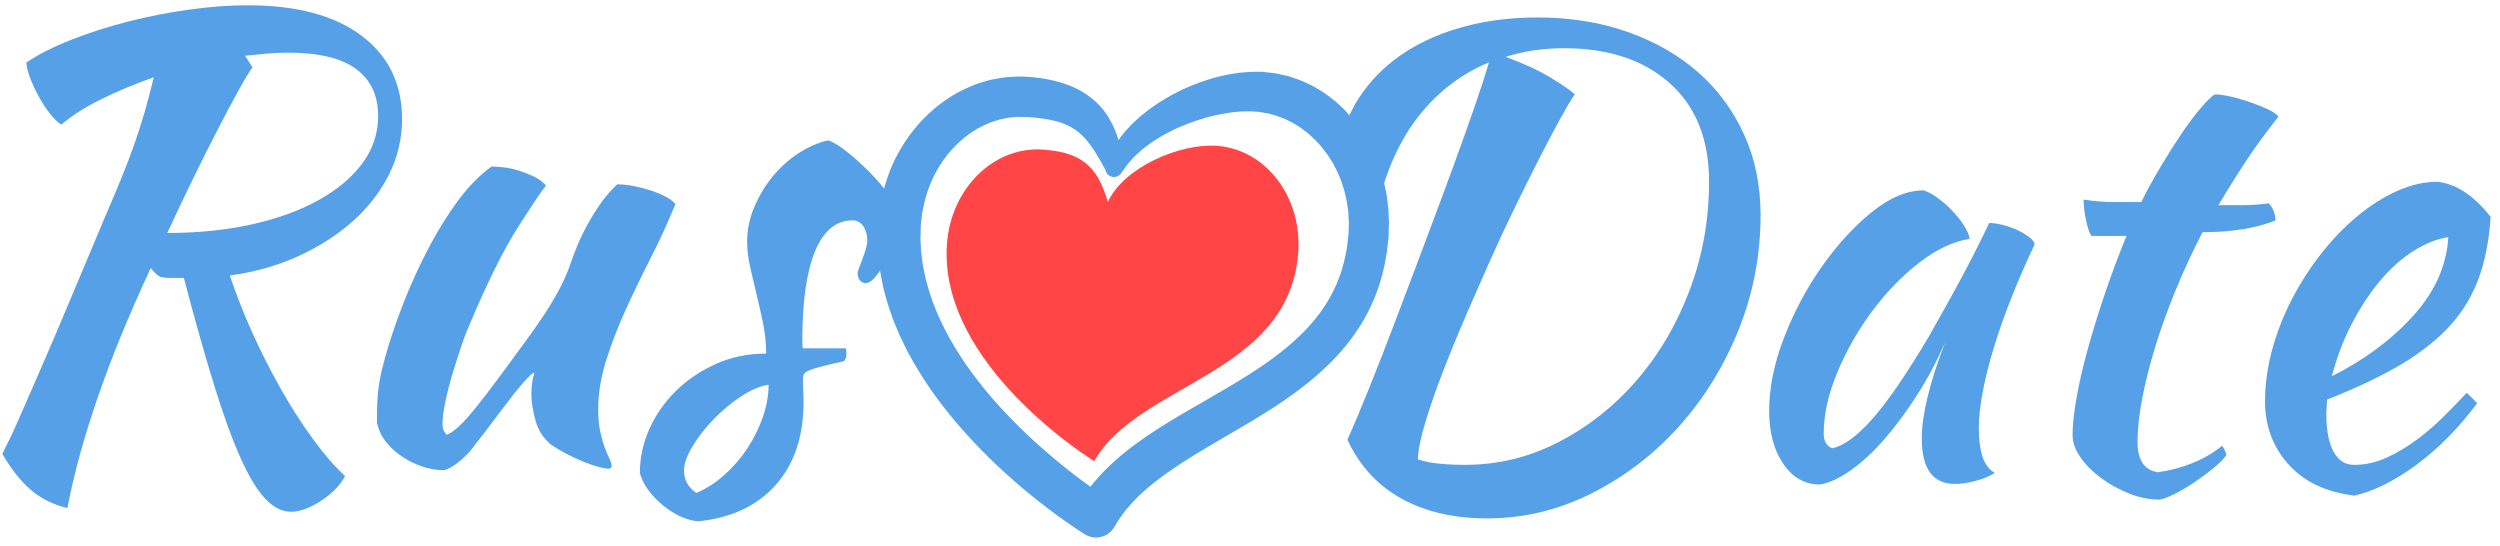 <svg width="206" height="45" viewBox="0 0 206 45" fill="none" xmlns="http://www.w3.org/2000/svg">
<g clip-path="url(#clip0_101_4)">
<path fill-rule="evenodd" clip-rule="evenodd" d="M33.129 9.816C33.129 11.438 32.766 12.969 32.042 14.405C31.318 15.842 30.317 17.127 29.037 18.259C27.757 19.392 26.259 20.346 24.542 21.124C22.824 21.902 20.956 22.426 18.936 22.696C19.441 24.217 20.055 25.781 20.779 27.387C21.503 28.993 22.285 30.539 23.128 32.026C23.969 33.514 24.845 34.884 25.754 36.134C26.663 37.385 27.555 38.416 28.431 39.227C28.262 39.565 28.018 39.903 27.699 40.241C27.378 40.579 27.008 40.892 26.587 41.179C26.166 41.466 25.729 41.703 25.274 41.889C24.82 42.075 24.39 42.168 23.986 42.168C23.245 42.168 22.538 41.813 21.865 41.103C21.191 40.393 20.509 39.269 19.82 37.731C19.129 36.193 18.405 34.199 17.647 31.748C16.89 29.297 16.056 26.347 15.147 22.899C14.776 22.899 14.406 22.899 14.036 22.899C13.665 22.899 13.379 22.866 13.177 22.797C12.941 22.663 12.689 22.426 12.42 22.088C11.511 24.048 10.703 25.891 9.995 27.615C9.288 29.339 8.657 31.004 8.101 32.61C7.546 34.216 7.057 35.771 6.637 37.275C6.215 38.779 5.854 40.309 5.551 41.864C4.405 41.593 3.412 41.103 2.571 40.393C1.728 39.683 0.937 38.686 0.197 37.402C0.331 37.097 0.475 36.802 0.626 36.514C0.777 36.227 0.971 35.822 1.207 35.297C1.442 34.773 1.737 34.105 2.091 33.294C2.444 32.483 2.915 31.401 3.505 30.049C4.094 28.697 4.801 27.04 5.626 25.079C6.451 23.119 7.452 20.736 8.631 17.929C9.17 16.679 9.633 15.58 10.021 14.633C10.407 13.687 10.753 12.782 11.056 11.92C11.359 11.058 11.637 10.196 11.889 9.334C12.142 8.472 12.402 7.483 12.672 6.368C11.123 6.909 9.684 7.508 8.354 8.168C7.023 8.827 5.921 9.529 5.045 10.272C4.742 10.069 4.431 9.765 4.111 9.359C3.791 8.954 3.496 8.506 3.227 8.015C2.957 7.526 2.722 7.027 2.52 6.52C2.318 6.013 2.2 5.556 2.167 5.151C3.177 4.474 4.414 3.85 5.879 3.274C7.344 2.7 8.901 2.201 10.551 1.778C12.2 1.356 13.885 1.026 15.602 0.79C17.319 0.553 18.918 0.435 20.4 0.435C24.441 0.435 27.572 1.271 29.795 2.945C32.017 4.618 33.129 6.909 33.129 9.816ZM20.804 5.556C20.568 5.86 20.198 6.469 19.693 7.382C19.188 8.294 18.607 9.384 17.951 10.652C17.294 11.92 16.603 13.298 15.88 14.786C15.155 16.273 14.457 17.744 13.784 19.197C16.309 19.197 18.632 18.961 20.754 18.487C22.875 18.014 24.71 17.346 26.259 16.484C27.807 15.622 29.012 14.608 29.871 13.441C30.729 12.275 31.159 10.982 31.159 9.562C31.159 7.872 30.552 6.579 29.34 5.683C28.128 4.788 26.259 4.339 23.734 4.339C23.161 4.339 22.589 4.365 22.017 4.415C21.444 4.466 20.837 4.525 20.198 4.593L20.804 5.556Z" fill="#55A0E7"/>
<path fill-rule="evenodd" clip-rule="evenodd" d="M45.402 36.641C44.762 36.101 44.333 35.425 44.114 34.613C43.895 33.802 43.786 33.109 43.786 32.534C43.786 31.824 43.87 31.215 44.038 30.709C43.903 30.709 43.6 30.978 43.129 31.517C42.657 32.057 42.144 32.697 41.589 33.439C41.033 34.18 40.485 34.905 39.947 35.612C39.408 36.32 39.004 36.842 38.735 37.179C38.297 37.651 37.884 38.021 37.497 38.291C37.11 38.559 36.798 38.712 36.563 38.746C36.024 38.746 35.46 38.651 34.871 38.465C34.282 38.278 33.726 38.014 33.204 37.674C32.681 37.334 32.227 36.926 31.84 36.449C31.453 35.973 31.192 35.428 31.058 34.816C31.058 33.87 31.083 33.092 31.133 32.483C31.184 31.875 31.293 31.215 31.462 30.505C31.765 29.221 32.211 27.767 32.8 26.145C33.389 24.522 34.071 22.924 34.846 21.353C35.62 19.78 36.487 18.31 37.447 16.941C38.407 15.572 39.425 14.499 40.503 13.721C40.806 13.721 41.159 13.746 41.563 13.797C41.967 13.848 42.38 13.941 42.801 14.076C43.221 14.211 43.626 14.372 44.013 14.557C44.4 14.744 44.728 14.989 44.998 15.293C44.695 15.631 43.929 16.764 42.7 18.69C41.47 20.617 40.099 23.39 38.583 27.007C38.414 27.379 38.213 27.919 37.977 28.629C37.741 29.339 37.505 30.083 37.27 30.86C37.034 31.639 36.841 32.399 36.689 33.142C36.538 33.886 36.462 34.478 36.462 34.917C36.462 35.188 36.504 35.391 36.588 35.526C36.672 35.661 36.748 35.763 36.816 35.83C37.32 35.627 37.96 35.07 38.735 34.157C39.509 33.244 40.586 31.841 41.967 29.948C42.304 29.475 42.7 28.933 43.154 28.325C43.609 27.716 44.071 27.066 44.543 26.373C45.015 25.68 45.461 24.962 45.882 24.217C46.303 23.474 46.647 22.73 46.917 21.986C47.052 21.581 47.228 21.099 47.448 20.541C47.666 19.983 47.935 19.4 48.256 18.792C48.575 18.183 48.946 17.567 49.367 16.941C49.788 16.316 50.284 15.732 50.857 15.191C51.294 15.191 51.766 15.242 52.271 15.343C52.776 15.445 53.256 15.572 53.711 15.724C54.165 15.876 54.561 16.046 54.898 16.231C55.234 16.417 55.486 16.611 55.656 16.814C55.049 18.302 54.375 19.773 53.635 21.226C52.894 22.68 52.203 24.108 51.564 25.511C50.924 26.914 50.385 28.308 49.948 29.694C49.51 31.081 49.291 32.432 49.291 33.751C49.291 34.461 49.349 35.078 49.468 35.602C49.586 36.126 49.712 36.565 49.847 36.92C49.981 37.275 50.107 37.572 50.226 37.808C50.343 38.044 50.402 38.247 50.402 38.416C50.402 38.45 50.368 38.5 50.301 38.568C50.267 38.601 50.233 38.619 50.2 38.619C49.964 38.619 49.661 38.568 49.291 38.467C48.92 38.365 48.508 38.221 48.053 38.036C47.599 37.85 47.145 37.639 46.69 37.402C46.236 37.166 45.806 36.912 45.402 36.641Z" fill="#55A0E7"/>
<path fill-rule="evenodd" clip-rule="evenodd" d="M74.04 17.498C74.005 18.141 73.896 18.809 73.711 19.502C73.526 20.195 73.299 20.82 73.03 21.378C72.76 21.936 72.474 22.401 72.171 22.772C71.868 23.145 71.581 23.33 71.312 23.33C70.941 23.297 70.723 23.043 70.656 22.569C70.656 22.468 70.697 22.308 70.782 22.088C70.866 21.868 70.959 21.623 71.06 21.352C71.161 21.082 71.253 20.812 71.337 20.541C71.421 20.271 71.464 20.034 71.464 19.831C71.464 19.358 71.354 18.961 71.135 18.64C70.916 18.318 70.622 18.157 70.251 18.157C68.904 18.157 67.877 18.999 67.17 20.681C66.463 22.363 66.11 24.836 66.11 28.1C66.11 28.436 66.126 28.639 66.16 28.705C66.868 28.705 67.499 28.705 68.054 28.705C68.61 28.705 69.157 28.705 69.696 28.705C69.729 28.772 69.746 28.907 69.746 29.108C69.746 29.412 69.678 29.631 69.544 29.764C68.769 29.933 68.155 30.077 67.701 30.194C67.246 30.312 66.9 30.421 66.665 30.522C66.429 30.623 66.286 30.733 66.236 30.85C66.186 30.968 66.16 31.128 66.16 31.329C66.16 31.599 66.168 31.867 66.186 32.137C66.202 32.406 66.211 32.742 66.211 33.145C66.211 35.971 65.444 38.245 63.913 39.967C62.38 41.687 60.251 42.683 57.523 42.954C57.051 42.92 56.563 42.785 56.059 42.549C55.553 42.312 55.074 42.008 54.619 41.636C54.165 41.264 53.768 40.85 53.432 40.394C53.095 39.937 52.859 39.472 52.725 38.999C52.725 37.704 52.994 36.47 53.533 35.294C54.071 34.119 54.804 33.081 55.73 32.177C56.656 31.274 57.751 30.542 59.013 29.979C60.276 29.417 61.648 29.136 63.13 29.136C63.13 28.288 63.045 27.456 62.877 26.641C62.708 25.826 62.532 25.037 62.347 24.273C62.162 23.509 61.984 22.762 61.817 22.032C61.648 21.302 61.564 20.58 61.564 19.867C61.564 18.951 61.749 18.043 62.12 17.143C62.49 16.242 62.978 15.411 63.584 14.647C64.19 13.883 64.898 13.23 65.706 12.686C66.514 12.143 67.355 11.77 68.231 11.565C68.601 11.667 69.097 11.963 69.721 12.453C70.344 12.943 70.959 13.492 71.565 14.101C72.171 14.709 72.709 15.327 73.181 15.952C73.652 16.578 73.938 17.093 74.04 17.498ZM57.372 40.622C58.18 40.283 58.945 39.793 59.67 39.151C60.394 38.509 61.025 37.782 61.564 36.971C62.102 36.159 62.532 35.297 62.852 34.384C63.172 33.471 63.332 32.576 63.332 31.697C62.658 31.798 61.917 32.111 61.109 32.635C60.301 33.16 59.544 33.785 58.837 34.511C58.129 35.239 57.54 35.991 57.069 36.768C56.597 37.546 56.362 38.221 56.362 38.796C56.362 39.539 56.698 40.148 57.372 40.622Z" fill="#55A0E7"/>
<path fill-rule="evenodd" clip-rule="evenodd" d="M106.999 20.001C106.946 15.8 104.084 12.307 100.3 12.018C97.267 11.787 92.62 13.753 91.285 16.647C90.407 13.585 89.01 12.56 85.978 12.329C82.194 12.04 78.831 15.058 78.136 19.202C78.09 19.478 78.055 19.76 78.033 20.045C77.26 30.098 90.162 38 90.162 38C93.828 31.536 106.199 30.902 106.972 20.849C106.994 20.564 107.003 20.281 106.999 20.001Z" fill="#FF4545"/>
<path fill-rule="evenodd" clip-rule="evenodd" d="M114.447 18.223L114.397 17.183L114.382 17.046L114.348 16.77L114.276 16.218L114.238 15.943L114.183 15.685L114.07 15.171C114.006 14.826 113.891 14.492 113.79 14.155C113.735 13.987 113.691 13.817 113.627 13.652L113.433 13.159L113.235 12.668L112.999 12.191L112.761 11.715C112.674 11.561 112.578 11.41 112.487 11.257L112.207 10.802C112.111 10.652 111.999 10.511 111.894 10.366L111.574 9.935C111.466 9.792 111.338 9.663 111.221 9.527L110.86 9.126C110.741 8.991 110.6 8.875 110.47 8.749L110.07 8.382C109.937 8.26 109.784 8.158 109.642 8.046L109.205 7.718C109.06 7.609 108.898 7.522 108.744 7.424L108.273 7.142C108.116 7.05 107.944 6.981 107.78 6.9L107.281 6.669C107.114 6.594 106.937 6.542 106.764 6.479L106.242 6.302C106.067 6.249 105.885 6.217 105.707 6.174L105.169 6.057C104.989 6.021 104.805 6.01 104.624 5.987L104.079 5.928L104.011 5.921L103.993 5.919L103.904 5.914H103.875L103.76 5.915L103.529 5.916C103.37 5.919 103.235 5.914 103.055 5.923L102.486 5.965C102.091 5.987 101.768 6.052 101.423 6.104C101.078 6.149 100.752 6.243 100.418 6.314C99.758 6.48 99.118 6.69 98.493 6.931C97.869 7.173 97.258 7.445 96.672 7.765C96.374 7.912 96.092 8.095 95.805 8.263C95.516 8.427 95.242 8.625 94.968 8.814C94.69 8.998 94.432 9.217 94.17 9.427C93.904 9.629 93.661 9.868 93.414 10.097C93.163 10.32 92.943 10.586 92.716 10.837C92.513 11.049 92.339 11.298 92.163 11.539C91.997 10.957 91.752 10.371 91.423 9.805C91.072 9.182 90.567 8.598 89.981 8.121C89.396 7.642 88.726 7.265 88.058 7.022C87.39 6.764 86.717 6.6 86.067 6.492C85.738 6.434 85.417 6.398 85.097 6.363L84.855 6.336L84.545 6.325L84.102 6.311C83.845 6.288 83.408 6.329 83.042 6.355C82.648 6.373 82.316 6.448 81.969 6.512C81.619 6.565 81.284 6.669 80.948 6.77C80.781 6.823 80.609 6.864 80.446 6.929L79.96 7.127C78.67 7.666 77.499 8.449 76.499 9.391C75.497 10.334 74.662 11.436 74.007 12.629C73.352 13.824 72.905 15.121 72.63 16.443L72.525 16.94L72.458 17.46L72.376 18.122L72.372 18.15L72.358 18.329L72.317 19.385C72.315 19.462 72.308 19.527 72.311 19.614L72.319 19.874L72.338 20.395C72.35 20.744 72.364 21.094 72.411 21.413L72.529 22.393C72.658 23.034 72.758 23.686 72.944 24.309C73.1 24.944 73.32 25.552 73.53 26.164C73.641 26.467 73.77 26.761 73.89 27.06L74.075 27.505L74.28 27.938C74.812 29.104 75.452 30.199 76.132 31.258C76.809 32.32 77.567 33.314 78.348 34.281C79.13 35.249 79.969 36.158 80.827 37.043C81.686 37.927 82.582 38.768 83.503 39.577C84.423 40.388 85.375 41.158 86.349 41.9C86.836 42.271 87.332 42.631 87.834 42.985C88.085 43.162 88.34 43.337 88.596 43.51C88.861 43.686 89.102 43.846 89.402 44.033C90.201 44.528 91.254 44.296 91.77 43.502L91.835 43.402C92.001 43.147 92.143 42.881 92.321 42.631C92.511 42.387 92.67 42.126 92.885 41.894C93.088 41.655 93.288 41.414 93.519 41.19L93.854 40.847L94.215 40.519C94.692 40.078 95.218 39.666 95.757 39.264C96.299 38.863 96.867 38.479 97.447 38.101C98.031 37.727 98.628 37.36 99.234 36.996L101.082 35.91L102.962 34.805L103.906 34.231L104.847 33.637L105.783 33.016L106.709 32.361C107.013 32.13 107.32 31.906 107.621 31.667C107.917 31.421 108.219 31.185 108.511 30.929C109.094 30.417 109.661 29.877 110.196 29.294C110.73 28.709 111.237 28.09 111.691 27.425C111.913 27.088 112.149 26.763 112.339 26.403C112.538 26.05 112.746 25.703 112.907 25.329C113.078 24.961 113.259 24.597 113.388 24.212C113.527 23.831 113.68 23.454 113.777 23.061C114.013 22.286 114.167 21.495 114.285 20.705L114.352 20.111L114.385 19.814L114.401 19.665L114.41 19.591L114.416 19.448L114.449 18.366L114.451 18.299L114.447 18.223ZM111.01 20.24C110.911 20.875 110.788 21.505 110.599 22.11C110.525 22.421 110.4 22.711 110.291 23.008C110.193 23.309 110.047 23.59 109.914 23.876C109.791 24.167 109.622 24.436 109.467 24.712C109.322 24.992 109.128 25.248 108.954 25.514C108.593 26.038 108.183 26.535 107.743 27.014C107.302 27.491 106.823 27.944 106.321 28.38C106.072 28.599 105.804 28.805 105.546 29.018C105.282 29.227 105.005 29.425 104.736 29.63L103.895 30.219L103.03 30.788L102.142 31.343L101.238 31.888L99.39 32.964L97.506 34.053C96.874 34.425 96.241 34.806 95.61 35.205C94.98 35.607 94.35 36.025 93.731 36.475C93.113 36.928 92.499 37.402 91.912 37.933L91.471 38.33L91.046 38.755C90.759 39.032 90.492 39.341 90.227 39.651C90.094 39.795 89.972 39.951 89.853 40.11C89.391 39.779 88.932 39.44 88.481 39.09C87.575 38.392 86.695 37.659 85.837 36.905C84.98 36.15 84.149 35.367 83.359 34.551C82.569 33.734 81.8 32.899 81.095 32.021C80.39 31.144 79.708 30.249 79.113 29.309C78.514 28.374 77.956 27.416 77.506 26.421L77.33 26.05L77.175 25.673C77.075 25.421 76.965 25.172 76.872 24.918C76.701 24.407 76.514 23.899 76.39 23.38C76.23 22.866 76.151 22.341 76.038 21.821C75.981 21.304 75.879 20.754 75.876 20.279L75.855 19.911L75.843 19.727C75.839 19.665 75.846 19.582 75.847 19.511L75.878 18.509L75.878 18.504L75.994 17.506L76.069 17.148C76.267 16.149 76.594 15.174 77.071 14.283C78.01 12.498 79.496 11.011 81.273 10.239L81.606 10.094C81.717 10.046 81.835 10.021 81.948 9.982C82.177 9.909 82.405 9.829 82.642 9.794C82.875 9.748 83.12 9.685 83.319 9.68L83.632 9.645L83.711 9.634C83.734 9.629 83.765 9.627 83.806 9.629L84.028 9.633L84.471 9.639L84.581 9.641L84.637 9.642H84.651L84.804 9.654C85.072 9.673 85.34 9.694 85.594 9.73C86.116 9.783 86.601 9.879 87.054 9.997C87.512 10.115 87.91 10.279 88.284 10.492C88.655 10.707 89.006 10.968 89.328 11.322C89.983 12.014 90.537 12.984 91.092 14.005C91.124 14.173 91.216 14.332 91.363 14.443C91.676 14.679 92.121 14.617 92.357 14.303L92.498 14.114C92.666 13.891 92.805 13.662 92.982 13.454L93.254 13.144C93.34 13.04 93.43 12.939 93.538 12.848C93.932 12.463 94.357 12.105 94.822 11.791C95.054 11.633 95.275 11.467 95.526 11.331C95.77 11.19 96.005 11.04 96.264 10.92C96.761 10.656 97.279 10.422 97.806 10.218C98.334 10.015 98.87 9.835 99.41 9.684C99.951 9.533 100.499 9.416 101.042 9.33C101.313 9.296 101.586 9.235 101.854 9.223C102.119 9.204 102.404 9.168 102.625 9.178L102.977 9.172C103.104 9.173 103.276 9.19 103.424 9.198L103.654 9.214L103.769 9.222L103.798 9.224C103.816 9.225 103.664 9.217 103.732 9.22L103.737 9.222L103.749 9.223L103.795 9.231L104.164 9.293C104.286 9.316 104.411 9.325 104.531 9.357L104.89 9.457C105.008 9.493 105.13 9.516 105.246 9.56C105.361 9.607 105.477 9.652 105.593 9.695C105.708 9.741 105.827 9.775 105.939 9.83L106.272 9.998C106.381 10.057 106.498 10.102 106.603 10.169L106.92 10.37C107.024 10.439 107.137 10.493 107.236 10.572L107.536 10.801C107.634 10.88 107.742 10.946 107.834 11.034L108.114 11.292C108.206 11.38 108.309 11.456 108.393 11.552L108.653 11.835C108.738 11.932 108.832 12.018 108.91 12.122L109.146 12.429C109.224 12.532 109.309 12.629 109.382 12.737L109.592 13.066C109.662 13.175 109.736 13.283 109.804 13.394L109.987 13.742L110.172 14.089L110.326 14.453L110.482 14.817C110.534 14.938 110.565 15.068 110.608 15.193C110.687 15.446 110.781 15.694 110.83 15.957L110.92 16.346L110.966 16.54L110.992 16.723L111.047 17.088L111.076 17.271L111.091 17.364L111.098 17.479L111.149 18.335L111.115 19.343L111.01 20.24Z" fill="#55A0E7"/>
<path fill-rule="evenodd" clip-rule="evenodd" d="M111.028 36.224C111.533 35.108 112.139 33.672 112.846 31.913C113.553 30.156 114.294 28.254 115.069 26.209C115.843 24.164 116.635 22.068 117.443 19.921C118.251 17.774 119.008 15.737 119.715 13.81C120.423 11.883 121.037 10.159 121.559 8.638C122.081 7.117 122.46 5.95 122.696 5.139C120.574 6.019 118.756 7.354 117.241 9.145C115.726 10.937 114.58 13.185 113.806 15.89C113.031 15.619 112.324 15.137 111.685 14.444C111.045 13.752 110.624 12.881 110.422 11.833C110.758 10.278 111.389 8.858 112.316 7.573C113.242 6.289 114.412 5.19 115.826 4.277C117.241 3.364 118.873 2.663 120.726 2.173C122.577 1.683 124.564 1.438 126.686 1.438C129.38 1.438 131.855 1.835 134.111 2.629C136.366 3.424 138.303 4.531 139.919 5.95C141.535 7.371 142.798 9.078 143.707 11.072C144.616 13.067 145.071 15.281 145.071 17.715C145.071 21.029 144.465 24.189 143.253 27.198C142.04 30.207 140.399 32.86 138.328 35.159C136.257 37.458 133.858 39.291 131.131 40.661C128.403 42.03 125.541 42.715 122.544 42.715C119.783 42.715 117.417 42.165 115.448 41.067C113.478 39.968 112.005 38.353 111.028 36.224ZM128.858 3.973C127.173 3.973 125.575 4.21 124.059 4.683C125.541 5.224 126.77 5.79 127.746 6.382C128.723 6.973 129.396 7.438 129.767 7.776C129.497 8.149 129.102 8.808 128.58 9.754C128.057 10.7 127.451 11.85 126.762 13.202C126.071 14.555 125.339 16.034 124.564 17.639C123.79 19.245 123.032 20.893 122.292 22.583C120.372 26.877 118.983 30.257 118.124 32.725C117.266 35.193 116.837 36.9 116.837 37.846C117.308 38.016 117.88 38.134 118.554 38.201C119.227 38.27 119.951 38.303 120.726 38.303C123.453 38.303 126.037 37.669 128.479 36.401C130.92 35.133 133.058 33.435 134.893 31.305C136.728 29.175 138.176 26.699 139.237 23.876C140.298 21.054 140.828 18.087 140.828 14.977C140.828 11.495 139.75 8.79 137.596 6.863C135.441 4.936 132.527 3.973 128.858 3.973Z" fill="#55A0E7"/>
<path fill-rule="evenodd" clip-rule="evenodd" d="M163.912 18.374C164.247 18.374 164.644 18.433 165.098 18.552C165.553 18.671 165.965 18.823 166.336 19.008C166.706 19.194 167.018 19.388 167.27 19.591C167.523 19.794 167.649 19.98 167.649 20.149C166.975 21.569 166.352 22.997 165.78 24.434C165.207 25.871 164.719 27.248 164.315 28.567C163.912 29.885 163.6 31.119 163.381 32.268C163.162 33.418 163.053 34.416 163.053 35.26C163.053 36.207 163.154 36.993 163.356 37.618C163.558 38.244 163.894 38.692 164.366 38.962C163.962 39.232 163.44 39.452 162.8 39.621C162.16 39.79 161.588 39.875 161.083 39.875C159.264 39.875 158.355 38.624 158.355 36.122C158.355 34.195 158.995 31.559 160.275 28.212C159.601 29.76 158.827 31.216 157.951 32.579C157.075 33.943 156.183 35.146 155.274 36.19C154.365 37.233 153.447 38.084 152.522 38.739C151.595 39.395 150.745 39.791 149.971 39.925C148.725 39.925 147.715 39.357 146.94 38.22C146.165 37.083 145.779 35.631 145.779 33.866C145.779 31.965 146.183 29.962 146.991 27.858C147.799 25.753 148.835 23.801 150.097 22.002C151.36 20.202 152.732 18.7 154.214 17.495C155.695 16.29 157.126 15.687 158.507 15.687C158.843 15.788 159.222 15.991 159.643 16.294C160.064 16.598 160.468 16.952 160.855 17.356C161.242 17.761 161.571 18.174 161.84 18.595C162.11 19.017 162.261 19.38 162.295 19.683C160.948 19.886 159.559 20.544 158.128 21.656C156.697 22.769 155.401 24.11 154.239 25.678C153.077 27.247 152.126 28.924 151.385 30.712C150.644 32.499 150.274 34.168 150.274 35.72C150.274 36.361 150.509 36.766 150.981 36.934C151.957 36.731 153.085 35.894 154.365 34.424C155.644 32.953 157.194 30.68 159.012 27.603C159.348 26.995 159.727 26.319 160.148 25.575C160.569 24.832 160.998 24.054 161.437 23.242C161.874 22.431 162.303 21.612 162.724 20.783C163.145 19.955 163.54 19.152 163.912 18.374Z" fill="#55A0E7"/>
<path fill-rule="evenodd" clip-rule="evenodd" d="M172.346 19.439C172.177 19.236 172.025 18.805 171.891 18.145C171.756 17.486 171.689 16.92 171.689 16.447C172.564 16.582 173.406 16.65 174.214 16.65C175.022 16.65 175.763 16.65 176.437 16.65C176.942 15.647 177.489 14.653 178.078 13.666C178.667 12.681 179.24 11.778 179.796 10.959C180.351 10.141 180.873 9.447 181.362 8.878C181.849 8.31 182.228 7.943 182.498 7.775C182.834 7.775 183.263 7.835 183.786 7.953C184.308 8.072 184.838 8.224 185.377 8.409C185.915 8.596 186.404 8.79 186.842 8.992C187.279 9.195 187.582 9.398 187.751 9.601C186.741 10.877 185.873 12.06 185.15 13.152C184.425 14.243 183.642 15.493 182.801 16.903C183.474 16.903 184.156 16.903 184.847 16.903C185.536 16.903 186.235 16.852 186.943 16.751C187.111 16.92 187.246 17.131 187.346 17.385C187.448 17.639 187.498 17.901 187.498 18.171C185.848 18.813 183.844 19.134 181.488 19.134C180.646 20.762 179.897 22.38 179.24 23.99C178.583 25.6 178.028 27.15 177.573 28.642C177.119 30.133 176.765 31.54 176.513 32.861C176.26 34.183 176.134 35.369 176.134 36.42C176.134 37.911 176.689 38.741 177.801 38.911C178.811 38.776 179.77 38.523 180.68 38.15C181.589 37.779 182.397 37.306 183.104 36.73C183.306 37.035 183.424 37.288 183.457 37.491C183.256 37.794 182.91 38.146 182.422 38.549C181.934 38.951 181.403 39.346 180.831 39.733C180.258 40.118 179.703 40.445 179.164 40.714C178.625 40.982 178.221 41.133 177.952 41.167C177.11 41.167 176.268 40.998 175.427 40.66C174.585 40.321 173.818 39.898 173.128 39.391C172.438 38.882 171.874 38.316 171.437 37.69C170.998 37.064 170.78 36.446 170.78 35.837C170.78 35.025 170.889 34.001 171.108 32.766C171.327 31.53 171.639 30.185 172.043 28.729C172.446 27.274 172.918 25.751 173.457 24.16C173.995 22.569 174.585 20.996 175.225 19.439H172.346Z" fill="#55A0E7"/>
<path fill-rule="evenodd" clip-rule="evenodd" d="M205.226 17.867C205.091 19.963 204.721 21.764 204.115 23.267C203.509 24.772 202.641 26.091 201.514 27.223C200.385 28.356 199.014 29.378 197.397 30.291C195.781 31.203 193.895 32.083 191.74 32.928C191.74 33.13 191.732 33.342 191.715 33.561C191.698 33.782 191.69 34.01 191.69 34.246C191.69 34.686 191.723 35.142 191.791 35.615C191.858 36.089 191.975 36.528 192.144 36.934C192.313 37.339 192.549 37.669 192.852 37.922C193.155 38.176 193.541 38.303 194.013 38.303C194.922 38.303 195.814 38.1 196.69 37.694C197.565 37.289 198.399 36.79 199.19 36.198C199.981 35.607 200.722 34.965 201.413 34.271C202.102 33.579 202.717 32.945 203.256 32.37C203.593 32.674 203.879 32.962 204.115 33.232C202.6 35.26 200.941 36.942 199.14 38.277C197.338 39.612 195.629 40.465 194.013 40.838C191.69 40.567 189.879 39.714 188.583 38.277C187.287 36.841 186.639 35.108 186.639 33.08C186.639 31.694 186.832 30.283 187.22 28.845C187.606 27.409 188.146 26.023 188.836 24.687C189.526 23.352 190.334 22.093 191.261 20.909C192.186 19.727 193.18 18.696 194.241 17.816C195.301 16.937 196.395 16.244 197.524 15.737C198.651 15.23 199.771 14.977 200.882 14.977C202.431 15.179 203.879 16.143 205.226 17.867ZM201.741 19.54C200.832 19.676 199.889 20.047 198.912 20.656C197.936 21.264 197.019 22.076 196.16 23.09C195.301 24.104 194.518 25.288 193.811 26.64C193.104 27.992 192.549 29.446 192.144 31C194.838 29.649 197.077 27.983 198.862 26.006C200.646 24.028 201.606 21.873 201.741 19.54Z" fill="#55A0E7"/>
</g>
<defs>
<clipPath id="clip0_101_4">
<rect width="206" height="45" fill="white"/>
</clipPath>
</defs>
</svg>
